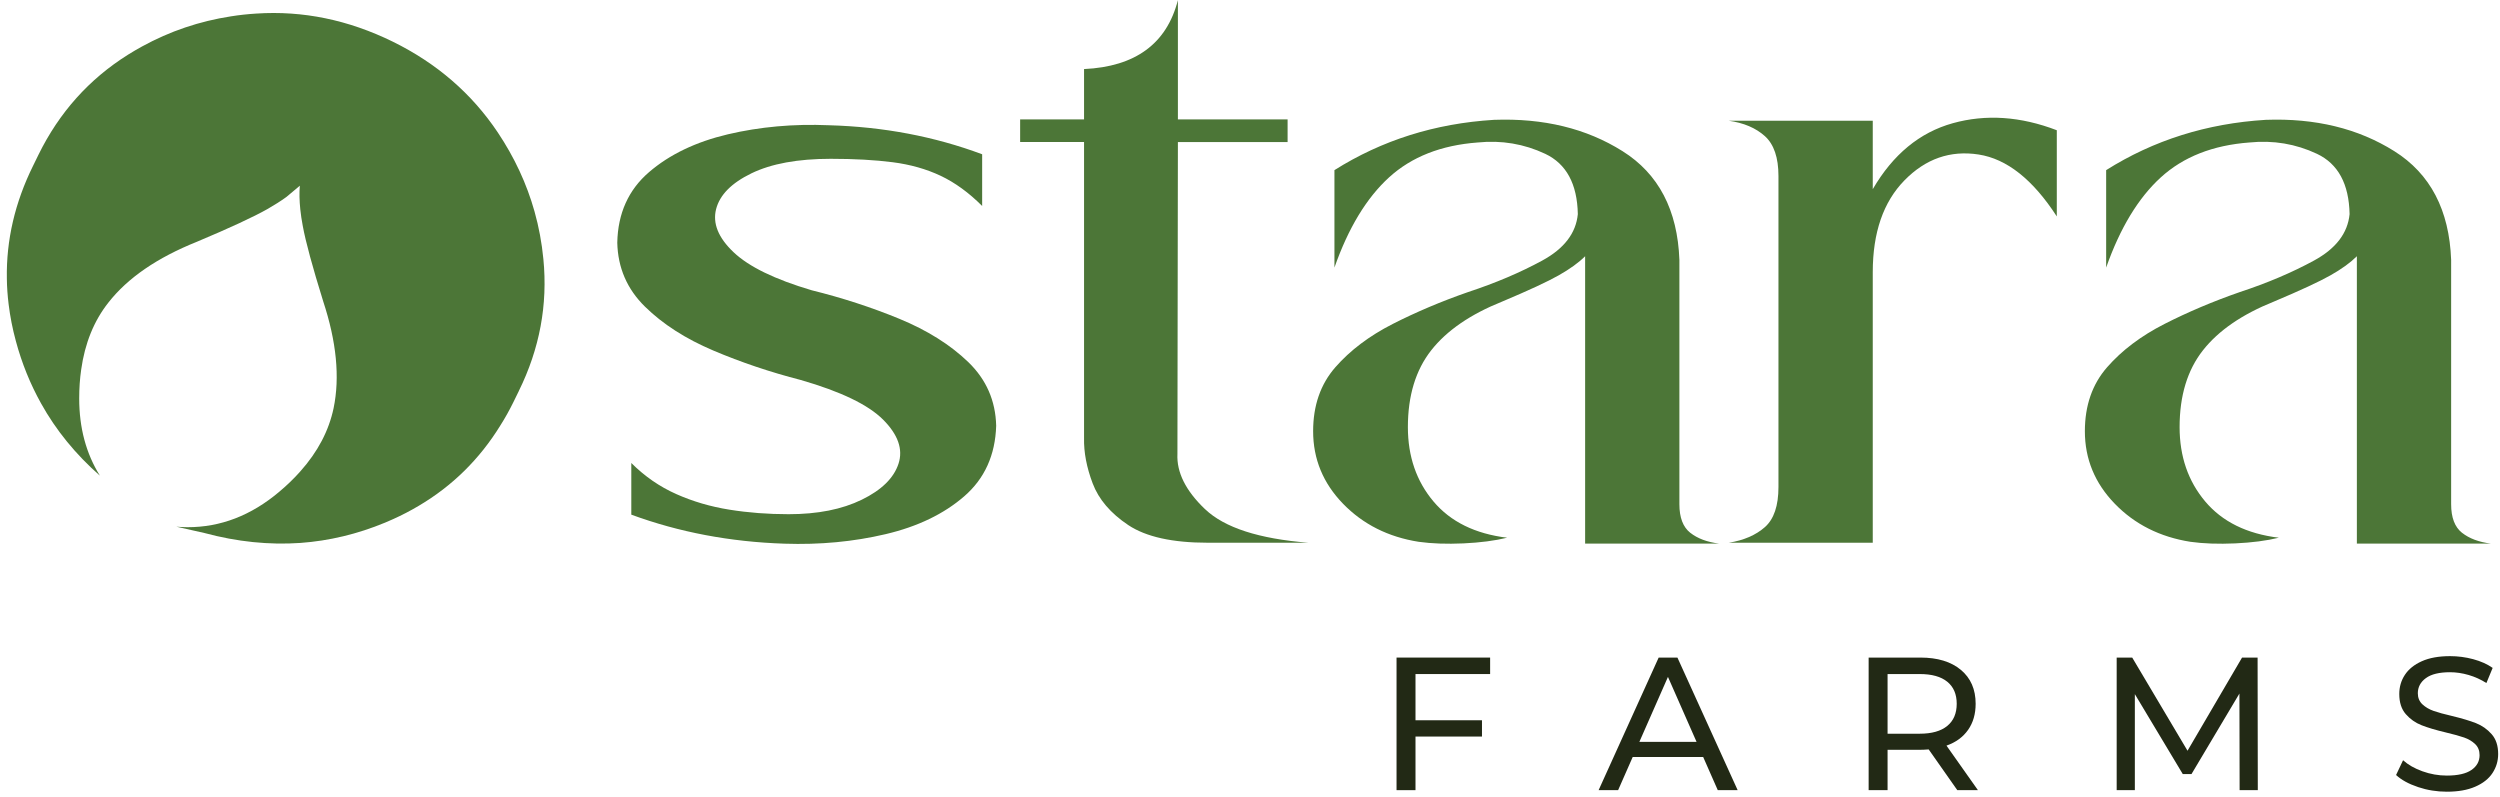 <svg width="182" height="58" viewBox="0 0 182 58" fill="none" xmlns="http://www.w3.org/2000/svg">
<g clip-path="url(#clip0_299_7444)">
<path d="M71.501 14.994C70.532 14.025 69.526 13.294 68.482 12.799C67.436 12.305 66.271 11.975 64.985 11.81C63.699 11.645 62.198 11.561 60.481 11.561C58.083 11.561 56.158 11.914 54.706 12.618C53.255 13.321 52.397 14.19 52.132 15.225C51.869 16.259 52.291 17.305 53.402 18.359C54.512 19.416 56.41 20.339 59.093 21.132C61.315 21.681 63.444 22.374 65.478 23.211C67.511 24.049 69.184 25.099 70.493 26.362C71.802 27.627 72.478 29.172 72.522 30.999C72.455 33.133 71.681 34.843 70.196 36.131C68.712 37.417 66.803 38.338 64.471 38.887C62.139 39.436 59.686 39.668 57.112 39.58C53.151 39.449 49.435 38.745 45.959 37.467V33.705C46.927 34.674 48.015 35.427 49.226 35.966C50.435 36.505 51.727 36.885 53.103 37.104C54.477 37.325 55.913 37.434 57.41 37.434C59.523 37.434 61.298 37.083 62.74 36.377C64.181 35.674 65.073 34.799 65.413 33.753C65.753 32.709 65.379 31.642 64.292 30.552C63.202 29.462 61.206 28.502 58.302 27.665C56.08 27.093 53.957 26.379 51.934 25.521C49.909 24.663 48.249 23.596 46.95 22.32C45.651 21.044 44.981 19.493 44.938 17.666C44.981 15.532 45.752 13.822 47.247 12.534C48.742 11.248 50.656 10.329 52.988 9.778C55.32 9.229 57.773 9.008 60.348 9.118C64.308 9.229 68.025 9.933 71.501 11.231V14.994Z" fill="#4C7637"/>
<path d="M87.73 37.068C89.137 38.411 91.645 39.225 95.255 39.511H87.928C85.354 39.511 83.425 39.083 82.137 38.225C80.851 37.367 79.986 36.356 79.546 35.189C79.105 34.024 78.897 32.924 78.919 31.889V10.34H74.266V8.69H78.919V5.028C82.659 4.853 84.937 3.181 85.751 0.013V8.693H93.737V10.342H85.751L85.717 33.045C85.651 34.388 86.323 35.73 87.73 37.071V37.068Z" fill="#4C7637"/>
<path d="M123.051 38.785C123.579 39.202 124.283 39.467 125.164 39.576H115.397V18.654C114.935 19.115 114.296 19.579 113.482 20.04C112.668 20.501 111.294 21.14 109.357 21.955C107.048 22.88 105.325 24.061 104.193 25.502C103.06 26.942 102.494 28.807 102.494 31.095C102.494 33.229 103.116 35.033 104.358 36.507C105.601 37.981 107.388 38.862 109.72 39.146C108.818 39.365 107.757 39.503 106.536 39.559C105.315 39.614 104.231 39.576 103.285 39.444C101.062 39.094 99.227 38.169 97.773 36.672C96.322 35.177 95.596 33.417 95.596 31.392C95.596 29.523 96.134 27.972 97.212 26.738C98.289 25.506 99.682 24.456 101.385 23.587C103.091 22.719 104.922 21.942 106.88 21.261C108.881 20.602 110.68 19.837 112.275 18.969C113.871 18.1 114.733 16.973 114.866 15.587C114.823 13.388 114.029 11.925 112.491 11.198C110.95 10.472 109.311 10.198 107.574 10.373C104.912 10.572 102.761 11.419 101.122 12.914C99.483 14.411 98.157 16.599 97.147 19.48V12.386C100.6 10.208 104.473 8.987 108.762 8.724C112.369 8.592 115.489 9.35 118.117 11.002C120.746 12.651 122.126 15.292 122.26 18.921V36.707C122.26 37.676 122.523 38.369 123.051 38.787V38.785Z" fill="#4C7637"/>
<path d="M149.733 15.752C147.994 13.069 146.098 11.565 144.041 11.248C141.983 10.929 140.185 11.557 138.646 13.129C137.106 14.701 136.337 16.929 136.337 19.812V39.513H125.844C126.944 39.338 127.823 38.958 128.483 38.375C129.143 37.793 129.472 36.82 129.472 35.455V12.814C129.472 11.472 129.143 10.505 128.483 9.91C127.823 9.317 126.942 8.941 125.844 8.789H136.337V13.772C137.811 11.242 139.753 9.643 142.162 8.97C144.572 8.3 147.096 8.469 149.735 9.482V15.752H149.733Z" fill="#4C7637"/>
<path d="M179.234 38.785C179.763 39.202 180.466 39.467 181.347 39.576H171.58V18.654C171.119 19.115 170.48 19.579 169.666 20.04C168.852 20.501 167.476 21.14 165.54 21.955C163.231 22.88 161.509 24.061 160.375 25.502C159.241 26.942 158.675 28.807 158.675 31.095C158.675 33.229 159.298 35.033 160.54 36.507C161.782 37.981 163.569 38.862 165.901 39.146C165 39.365 163.939 39.503 162.717 39.559C161.496 39.614 160.413 39.576 159.467 39.444C157.245 39.094 155.408 38.169 153.957 36.672C152.506 35.177 151.779 33.417 151.779 31.392C151.779 29.523 152.318 27.972 153.395 26.738C154.473 25.506 155.865 24.456 157.569 23.587C159.273 22.719 161.106 21.942 163.064 21.261C165.066 20.602 166.864 19.837 168.459 18.969C170.054 18.1 170.916 16.973 171.05 15.587C171.006 13.388 170.213 11.925 168.674 11.198C167.133 10.472 165.494 10.198 163.757 10.373C161.095 10.572 158.945 11.419 157.306 12.914C155.667 14.411 154.341 16.599 153.328 19.48V12.386C156.782 10.208 160.655 8.987 164.945 8.724C168.553 8.592 171.672 9.35 174.301 11.002C176.929 12.651 178.309 15.292 178.443 18.921V36.707C178.443 37.676 178.706 38.369 179.234 38.787V38.785Z" fill="#4C7637"/>
<path d="M28.807 18.683C28.588 18.894 28.335 19.109 28.041 19.322L28.807 18.683Z" fill="#4C7637"/>
<path d="M37.775 28.458L37.378 29.27C37.086 29.863 36.771 30.431 36.428 30.97C34.915 33.425 32.931 35.379 30.486 36.822C29.893 37.175 29.277 37.496 28.632 37.787C28.436 37.876 28.24 37.964 28.039 38.045C26.025 38.881 23.966 39.373 21.863 39.526C19.59 39.682 17.264 39.444 14.894 38.806L12.836 38.342C13.107 38.365 13.381 38.38 13.652 38.38C16.055 38.384 18.277 37.53 20.314 35.814C20.893 35.331 21.408 34.83 21.861 34.319C23.137 32.891 23.943 31.352 24.288 29.705C24.751 27.464 24.498 24.875 23.527 21.93C22.749 19.426 22.252 17.601 22.043 16.455C21.962 16.025 21.899 15.62 21.861 15.238C21.795 14.603 21.784 14.029 21.828 13.524V13.52L20.872 14.321L20.828 14.355C20.431 14.641 19.978 14.929 19.471 15.219C18.454 15.793 16.738 16.591 14.326 17.604C11.445 18.76 9.297 20.23 7.887 22.032C6.837 23.364 6.178 24.992 5.91 26.909C5.814 27.573 5.766 28.27 5.766 29.005C5.766 31.145 6.267 33.018 7.272 34.628C5.505 33.074 4.075 31.323 2.987 29.364C2.204 27.959 1.588 26.445 1.154 24.827C0.91 23.93 0.735 23.036 0.628 22.149C0.551 21.522 0.505 20.898 0.499 20.276C0.451 17.482 1.085 14.749 2.405 12.075L2.802 11.263C4.315 8.181 6.489 5.759 9.318 3.982C9.656 3.772 9.996 3.571 10.345 3.381C12.366 2.272 14.525 1.542 16.817 1.189C17.419 1.093 18.034 1.026 18.657 0.988C22.053 0.763 25.363 1.448 28.593 3.032C31.793 4.605 34.338 6.805 36.234 9.634C37.451 11.455 38.345 13.373 38.913 15.395C39.228 16.518 39.443 17.672 39.558 18.862C39.884 22.186 39.286 25.387 37.771 28.462L37.775 28.458Z" fill="#4C7637"/>
<path d="M103.048 49.071V52.435H107.888V53.621H103.048V57.523H101.668V47.871H108.481V49.071H103.048Z" fill="#222915"/>
<path d="M123.991 55.109H118.861L117.799 57.523H116.379L120.751 47.871H122.116L126.501 57.523H125.054L123.991 55.109ZM123.509 54.007L121.427 49.278L119.346 54.007H123.509Z" fill="#222915"/>
<path d="M142.491 57.523L140.409 54.558C140.152 54.577 139.95 54.585 139.801 54.585H137.415V57.523H136.037V47.871H139.801C141.052 47.871 142.035 48.169 142.752 48.767C143.468 49.364 143.827 50.186 143.827 51.234C143.827 51.98 143.643 52.612 143.276 53.136C142.908 53.66 142.384 54.043 141.704 54.281L143.992 57.521H142.489L142.491 57.523ZM141.76 52.848C142.219 52.472 142.449 51.934 142.449 51.234C142.449 50.535 142.219 50.001 141.76 49.629C141.301 49.257 140.635 49.071 139.76 49.071H137.415V53.414H139.76C140.632 53.414 141.298 53.226 141.76 52.848Z" fill="#222915"/>
<path d="M163.044 57.523L163.03 50.491L159.541 56.352H158.906L155.417 50.533V57.523H154.094V47.871H155.225L159.251 54.654L163.222 47.871H164.353L164.368 57.523H163.044Z" fill="#222915"/>
<path d="M176.027 57.295C175.35 57.07 174.82 56.778 174.434 56.421L174.943 55.345C175.31 55.677 175.782 55.945 176.356 56.151C176.931 56.358 177.522 56.462 178.129 56.462C178.929 56.462 179.526 56.327 179.92 56.055C180.315 55.784 180.513 55.423 180.513 54.974C180.513 54.642 180.405 54.375 180.19 54.168C179.973 53.961 179.707 53.803 179.39 53.692C179.073 53.581 178.624 53.458 178.046 53.32C177.319 53.147 176.732 52.971 176.288 52.796C175.841 52.621 175.461 52.353 175.143 51.99C174.826 51.627 174.667 51.138 174.667 50.523C174.667 50.007 174.803 49.543 175.075 49.13C175.346 48.717 175.757 48.385 176.308 48.138C176.86 47.89 177.544 47.767 178.363 47.767C178.933 47.767 179.495 47.84 180.046 47.988C180.597 48.136 181.071 48.347 181.465 48.623L181.01 49.725C180.605 49.468 180.173 49.272 179.714 49.138C179.254 49.005 178.803 48.938 178.363 48.938C177.582 48.938 176.995 49.08 176.605 49.366C176.215 49.652 176.018 50.019 176.018 50.468C176.018 50.798 176.129 51.067 176.35 51.274C176.572 51.481 176.843 51.642 177.171 51.756C177.496 51.871 177.941 51.992 178.501 52.122C179.227 52.297 179.81 52.472 180.252 52.646C180.693 52.821 181.073 53.086 181.39 53.446C181.708 53.805 181.866 54.287 181.866 54.892C181.866 55.398 181.729 55.859 181.453 56.279C181.177 56.698 180.758 57.028 180.198 57.27C179.636 57.515 178.948 57.636 178.129 57.636C177.403 57.636 176.703 57.523 176.027 57.297V57.295Z" fill="#222915"/>
</g>
<defs>
<clipPath id="clip0_299_7444">
<rect width="181.364" height="57.622" fill="white" transform="translate(0.5 0.011)"/>
</clipPath>
</defs>
</svg>
